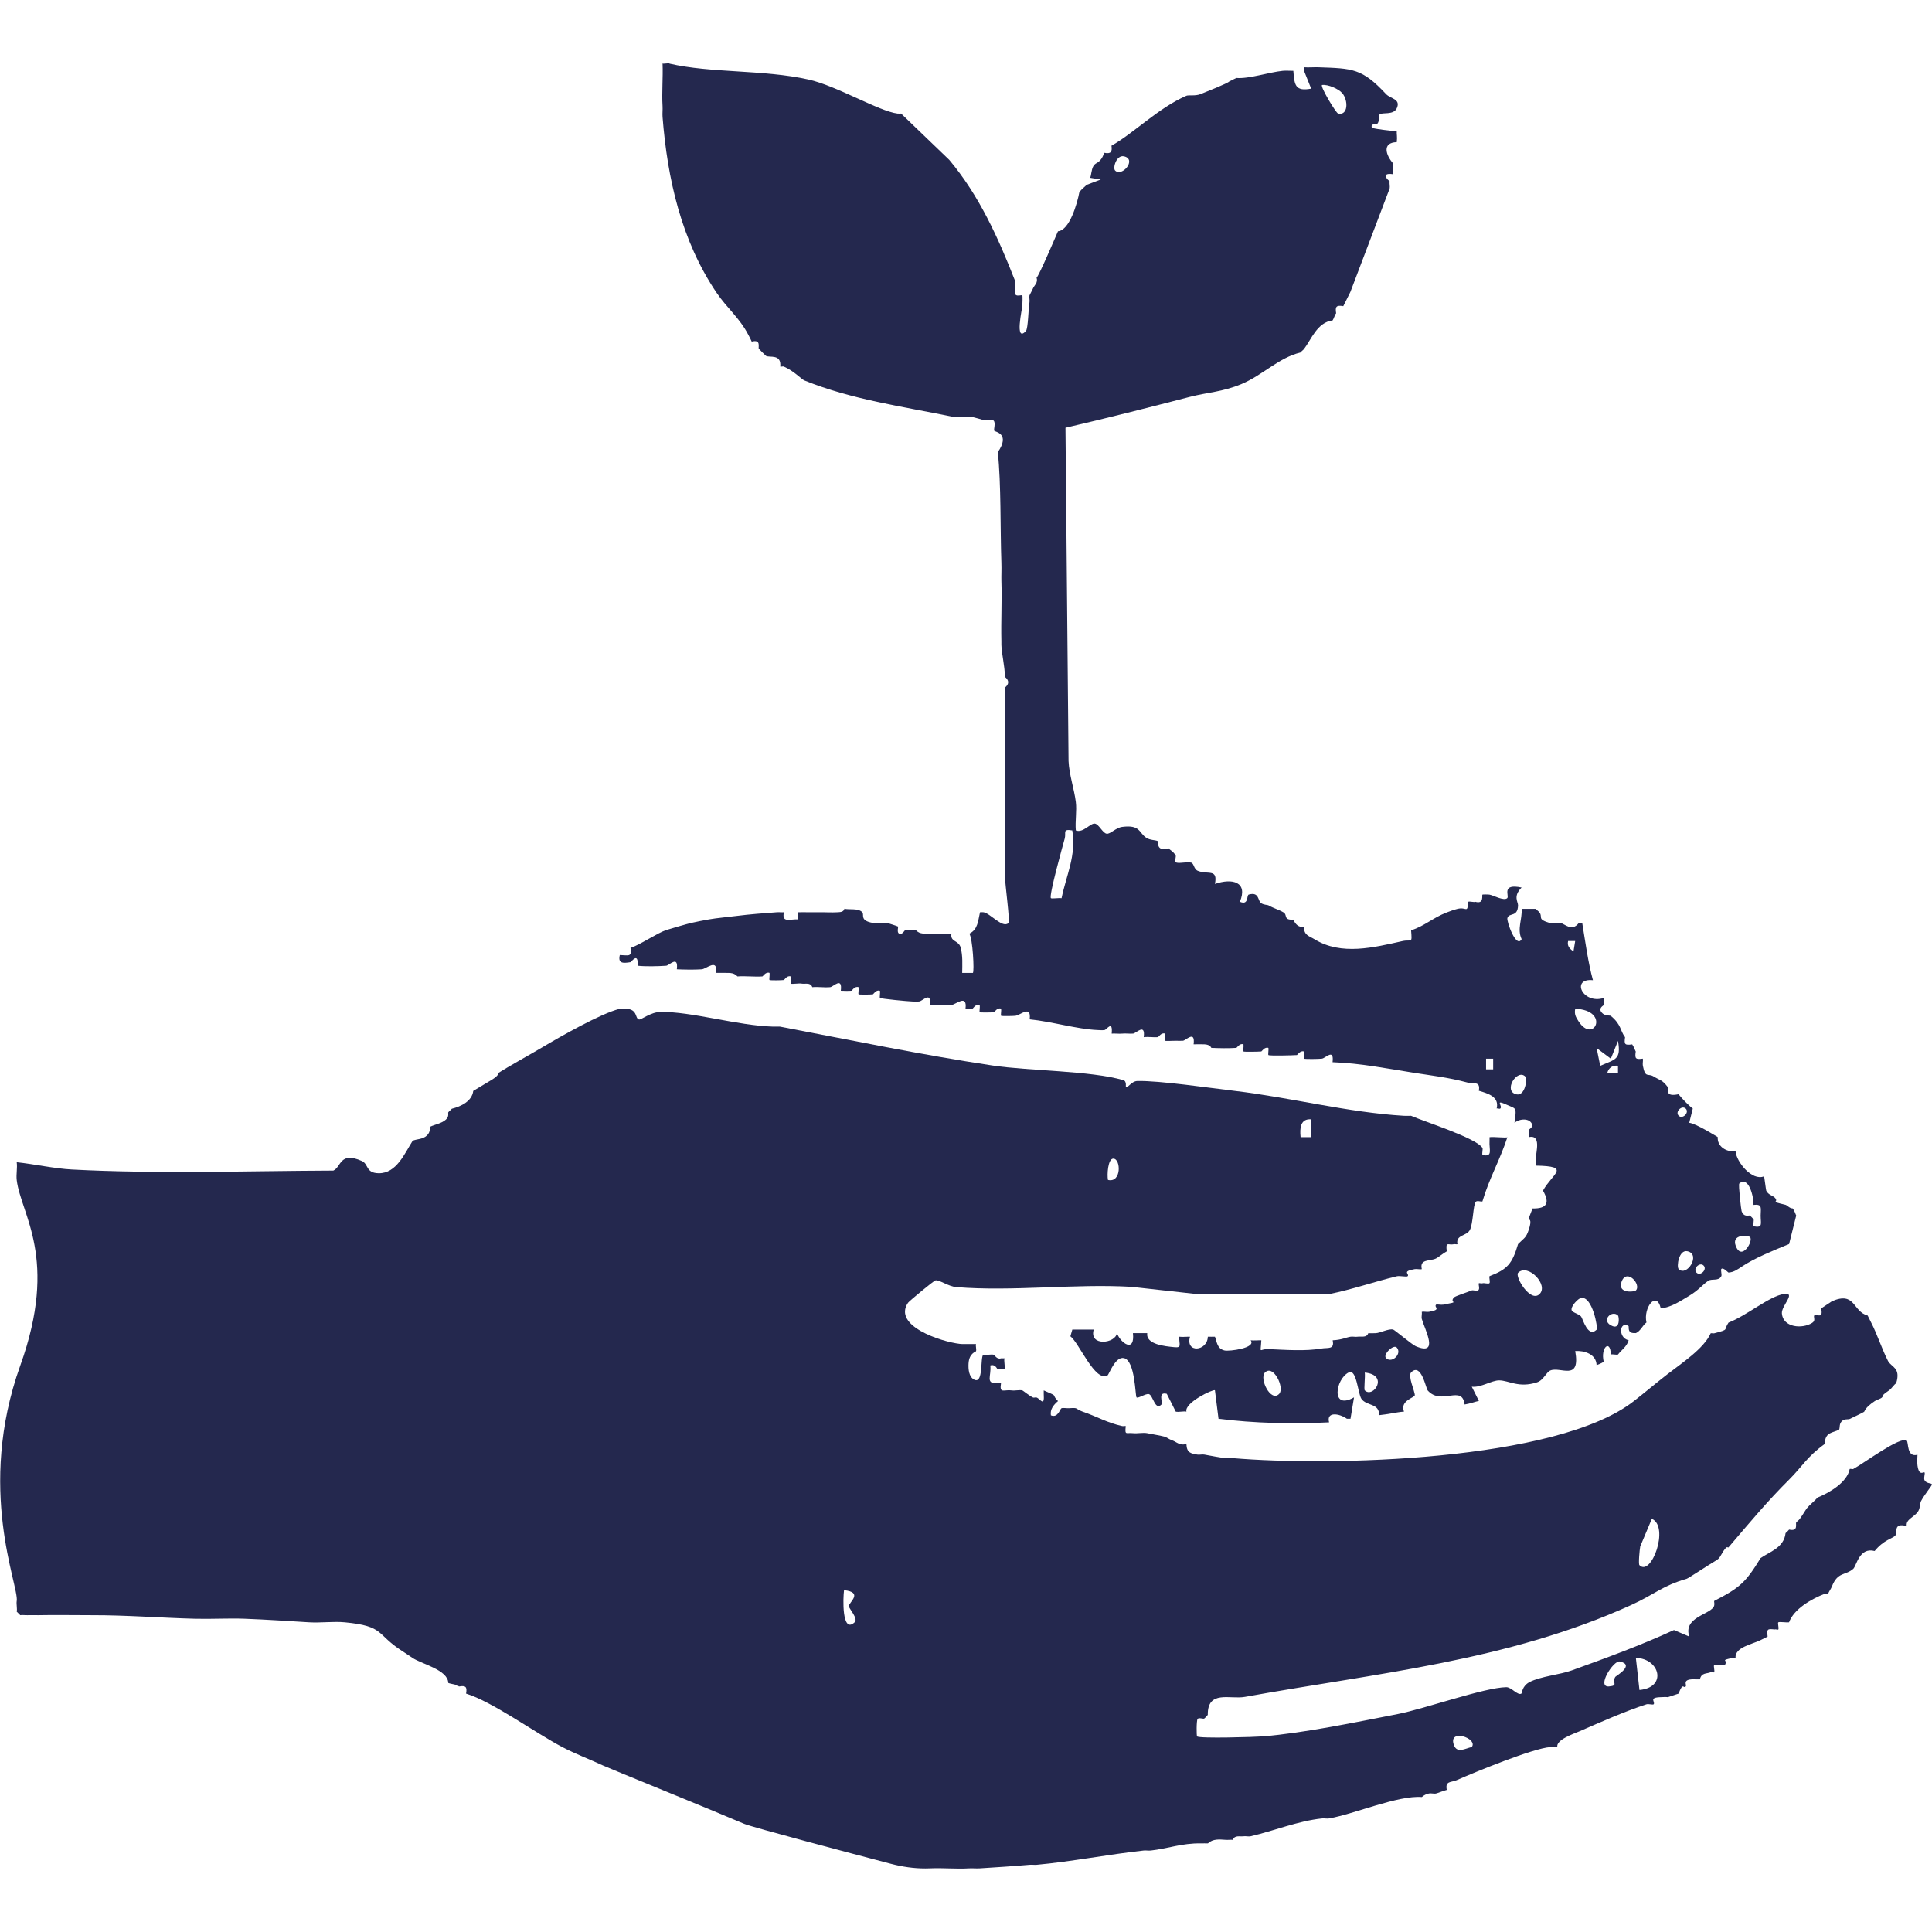 <svg viewBox="0 0 640 640" xmlns="http://www.w3.org/2000/svg" data-name="Calque 1" id="Calque_1">
  <defs>
    <style>
      .cls-1 {
        fill: #24284e;
      }
    </style>
  </defs>
  <path d="M207.52,334.16c3.85.3,2.72,3.2,4.17,3.56.69.17,3.81-2.43,7.02-2.5,10.19-.21,25.66,4.53,37.25,4.85.79.02,1.58,0,2.36,0,23.33,4.44,46.92,9.35,70.42,12.88,12.44,1.86,32.24,1.67,43.39,4.86,1.19.34.73,2.26.83,2.33.59.41,1.83-2.01,3.82-2.05,7.43-.15,23.84,2.29,32.17,3.27,18.61,2.19,37.44,7.14,56.13,8.26.78.05,1.58-.03,2.36,0,4.23,1.88,21.52,7.31,23.63,10.63.23.35-.19,1.67,0,2.36,3.6.78,2.15-1.77,2.36-4.72.03-.39-.02-.79,0-1.18,1.26-.23,5.57.33,5.91,0-2.53,7.74-5.99,13.55-8.27,21.27-.49.18-1.71-.39-2.21.12-.87.87-.86,7.29-1.94,9.33-1.11,2.12-4.77,1.55-4.12,4.73-.35.1-.79-.08-1.18,0-1.94.42-2.78-1.12-2.36,2.36-1.37.74-2.71,1.96-3.54,2.36-2.02.99-5.54.06-4.73,3.54-.67.17-1.62-.13-2.36,0-4.5.77-1.51,1.62-2.36,2.36-.33.29-2.6-.23-3.54,0-7.47,1.8-14.87,4.4-22.45,5.91-3.14-.03-6.31,0-9.45,0-8.65-.02-17.34-.01-25.99,0-.79,0-1.58,0-2.36,0-1.18,0-2.36,0-3.54,0h-2.36l-21.81-2.41c-18.8-1.08-39.41,1.61-57.98.09-2.64-.22-5.64-2.47-6.89-2.23-.58.11-8.74,6.87-9.11,7.43-5.16,7.62,10.93,12.89,17.16,13.61.43.05.87.06,1.3.06h4.07c-.2.64.21,1.73,0,2.36-.08.24-2.29.62-2.48,4.1-.1,1.82.08,4.45,1.91,5.34,3.05,1.49,1.94-7.24,2.94-8.26,1.06.21,2.53-.24,3.54,0,.13.03,1.07,1.68,2.36,1.18h1.18c-.3.77.23,2.5,0,3.55-.76-.07-1.67.14-2.36,0-.13-.03-.73-1.73-2.36-1.18.44,3.46-1.8,6.09,2.36,5.9.39-.02.8.05,1.18,0-.58,3.61,1.01,2,3.54,2.36,1.11.16,2.57-.24,3.54,0,.21.05,2.27,1.78,3.54,2.36.31.14.82-.13,1.18,0,1.2.42,2.68,3.33,2.36-1.18v-1.18c5.45,2.36,2.18,1.01,4.73,3.54-1.46,1.25-2.69,2.74-2.36,4.72,2.38.97,2.97-2.14,3.54-2.36.47-.18,1.62.03,2.36,0,.72-.03,1.77-.13,2.36,0,.13.03,1.35.84,2.36,1.18,4.55,1.52,7.98,3.65,13,4.73.37.08.8-.06,1.18,0-.34,3.24.13,2.1,2.36,2.36,1.5.17,3.35-.27,4.73,0,1.65.32,4.63.85,5.91,1.18.36.1,1.39.85,2.36,1.18,1.36.46,2.61,1.93,4.73,1.18.1,3.07,1.54,3.14,3.54,3.54.72.15,1.63-.13,2.36,0,2.35.41,4.72.93,7.09,1.18.77.08,1.59-.07,2.36,0,31.69,2.72,107.25,1.18,132.91-18.91,3.96-3.1,7.36-5.99,11.15-8.93,4.69-3.65,12.01-8.43,14.27-13.51.36-.1.81.1,1.18,0,5.25-1.38,2.93-.94,4.73-3.54,6.03-2.31,13.52-8.75,18.31-9.47,4.33-.65-.86,3.87-.64,6.45.4,4.67,6.71,5.19,10.01,3.13,1.29-.81.43-1.72.68-2.47,1.56-.45,2.9,1.14,2.36-2.36,1.26-.9,2.78-1.79,3.54-2.36,7.83-3.37,6.82,3.44,11.82,4.73.4.77.77,1.58,1.18,2.36,1.93,3.71,3.53,8.71,5.57,12.7,1.07,2.08,4.34,2.15,2.7,7.39-.78.48-1.5,1.77-2.36,2.36-3.12,2.16-1.44,1.4-2.36,2.36-.42.43-1.69.73-2.36,1.18-3.36,2.23-3.26,3.32-3.54,3.54-.44.35-3.96,1.97-4.73,2.36-.47.25-1.6-.06-2.41.56-1.26.96-.78,2.27-1.14,2.99-1.98,1.13-4.72.68-4.73,4.73-6.02,4.35-7.37,7.39-11.82,11.82-7.18,7.14-12.7,13.79-20.09,22.45-.35.41-.26-1.33-2.36,2.36-.81,1.42-.96,1.55-2.36,2.36-1.87,1.08-8.58,5.53-9.11,5.68-8.12,2.33-10.56,5.14-18.44,8.72-40.86,18.56-84.23,22.51-127.91,30.41-4.96.9-12.43-2.39-12.32,6-.45.29-.8.98-1.18,1.18-.36.19-1.78-.41-2.19.13-.4.51-.38,5.58-.17,5.78.79.77,19.36.2,21.85,0,13.9-1.17,30.71-4.69,44.59-7.39,8.93-1.74,28.84-8.82,35.98-8.91,1.74-.02,3.85,2.93,5.04,2.1.19-.13.15-2.49,2.7-3.81,3.6-1.86,10.09-2.45,13.9-3.83,11.38-4.11,22.91-8.32,33.91-13.39l5.07,2.16c-2.01-6.23,6.3-7.18,8.02-9.73.57-.84.1-1.83.25-2.08,8.52-4.35,10.45-6.17,15.36-14.18,2.72-1.99,7.74-3.34,8.27-8.27.45-.38.81-.72,1.18-1.18,3.19.72,2.03-1.95,2.36-2.36s.85-.73,1.18-1.18c.95-1.3,1.85-2.88,2.36-3.54.86-1.1,2.38-2.22,3.54-3.54,3.96-1.61,9.78-5.02,10.63-9.45.34-.15.88.16,1.18,0,3.3-1.75,15.53-10.89,17.68-9.42.72.5-.08,5.71,3.59,4.7-.05,1.09-.14,2.52,0,3.54.53,3.84,2.09,1.9,2.36,2.36.22.38-.43,1.97.04,2.65.84,1.23,2.67.68,2.32,1.48-.3.7-2.4,3.18-3.54,5.32-.38.72-.27,2.16-.87,3.24-1.15,2.07-4.29,2.71-3.86,5.03-4.71-1.19-2.9,2.13-3.83,3.19-.78.89-3.82,1.4-6.81,5.08-5.12-1.34-5.99,4.94-7.09,5.91-2.62,2.3-5.18.89-7.09,5.91-.27.72-1.18,1.9-1.18,2.36h-1.18c-4.3,1.65-10.21,4.99-11.82,9.45-.97.11-3.23-.26-3.55,0-.29.25.27,1.91,0,2.36-.11.18-1.06-.18-1.18,0-2.51-.28-2.65-.15-2.36,2.36-.75.39-1.6.8-2.36,1.18-2.76,1.38-8.6,2.36-8.27,5.91-.38.08-.81-.09-1.18,0-4.16.99-1.18.36-2.36,2.36-.1.17-.81-.14-1.18,0-.59.23-2.07-.29-2.36,0s.26,1.91,0,2.36c-.11.19-.85-.16-1.18,0-1.17.56-3.08.04-3.54,2.36-.38-.05-.79.02-1.18,0-5.17-.29-2.99,1.83-3.54,2.36-.81.79-.81-1.62-2.36,2.36l-3.54,1.18c-.7-.11-1.62-.02-2.36,0-4.2.11-1.65,1.58-2.36,2.36-.23.25-1.71-.21-2.36,0-7,2.26-15.44,6.01-22.31,8.99-1.72.75-7.77,2.78-7.22,5.19-.44-.15-1.7-.04-2.36,0-5.62.35-24.91,8.28-31.03,10.97-1.77.78-3.87.17-3.23,3.21-1.39.37-2.71.98-3.54,1.18-.68.17-1.65-.15-2.36,0-.89.19-1.69.56-2.36,1.18-7.9-.62-22.41,5.64-30.72,7.09-.74.12-1.6-.08-2.36,0-7.96.84-15.91,4.12-23.63,5.91-.67.16-1.6-.1-2.36,0-1.25.17-2.95-.45-3.54,1.18-.78-.06-1.58.05-2.36,0-2.09-.13-4.19-.41-5.91,1.18-.78-.06-1.58.02-2.36,0-6.16-.13-11.07,1.76-16.54,2.36-.77.09-1.59-.08-2.36,0-11.7,1.28-24.06,3.7-35.45,4.73-.78.07-1.59-.07-2.36,0-5.39.47-11.14.84-16.54,1.18-1.17.07-2.37-.07-3.54,0-4.29.26-8.7-.21-13,0-.47.02-.94.03-1.41.03-3.84.01-7.65-.55-11.37-1.52-13.4-3.52-46.02-12.13-48.68-13.26-11.78-5.03-45.03-18.51-46.77-19.33-4.4-2.05-9.18-3.85-13.46-6.09-8.85-4.64-23.3-15.11-31.9-17.72.4-2.26-.12-2.75-2.36-2.36-.57-.7-2.65-.79-3.54-1.18-.1-4.34-8.86-6.28-11.82-8.27-1.24-.83-2.26-1.54-3.54-2.36-8.57-5.49-5.66-8.19-18.9-9.45-3.78-.36-7.96.23-11.82,0-6.76-.41-14.13-.91-21.27-1.18-5.48-.21-11.05.14-16.54,0-11.02-.28-22.73-1.21-34.26-1.18-5.89.01-11.84-.12-17.72,0-1.18.02-2.37-.05-3.54,0-.78.03-1.67-.12-2.36,0l-1.18-1.18c.22-1.02-.18-2.45,0-3.54.82-4.93-13.52-37.04,1.18-77.98,12.8-35.65.19-50.02-1.18-61.44-.23-1.88.27-4.07,0-5.91,5.83.62,12.5,2.11,18.26,2.41,28.19,1.5,58.42.47,86.62.36,2.67-1.16,2.07-6.45,9.46-3.17,2.25,1,1.22,3.98,5.54,4.05,5.95.09,8.61-6.58,11.27-10.74,1.16-.64,3.3-.38,4.75-1.78,1.23-1.2.86-2.49,1.16-2.94,1.54-.72,3.7-1.04,5.1-2.31,1.18-1.06.64-2.19.8-2.42.31-.42.85-.75,1.18-1.18,3.06-.76,6.68-2.5,7.09-5.91,1.97-1.18,3.93-2.35,5.91-3.54,2.96-1.78,2.19-2.25,2.36-2.36,3.27-2.13,10.35-6.01,14.54-8.5,5.97-3.56,19.45-11.24,25.63-12.77.55-.14,1.68-.05,2.36,0ZM434.37,370.79c-3.61-.32-3.85,2.98-3.53,5.9h3.53s0-5.9,0-5.9ZM367.03,390.87c4.56,1.06,4.29-7.05,1.77-7.06-1.8,0-2.11,5.35-1.77,7.06ZM543.08,518.47c3.92,4.04,10.05-12.77,4.11-15.34l-3.84,9.13c-.23,1.28-.64,5.83-.27,6.21ZM283.13,537.38c1.26-1.19-1.97-4.6-1.95-5.32.04-1.29,4.94-4.57-1.58-5.3-.34,2.4-.81,14.71,3.53,10.62ZM543.09,559.83c9.29-.86,6.74-10.45-1.19-10.63l1.19,10.63ZM535.11,555.47c.18-.29,6.66-3.95,1.45-5.08-2.07-.45-7.87,8.66-3.53,8.26,3.25-.3.84-1.23,2.07-3.18ZM487.54,578.73c2.2-2.93-8.05-6.31-5.89-.59,1.07,2.81,3.78,1.02,5.89.59Z" class="cls-1"></path>
  <path d="M221.7,21.06c13.86,3.22,31.11,1.94,46.12,5.28,9.36,2.08,23.34,10.51,29.5,11.27.38.05.79,0,1.18,0l15.96,15.35c9.93,11.83,16.28,25.94,21.84,40.19-.05.59-.09,2.28,0,2.36-.86,3.63,2,1.95,2.36,2.36.13.15.04,2.74,0,3.54-.03.59-2.63,12.3,1.17,8.27.78-.82.84-7.81,1.19-9.45.15-.71-.14-1.64,0-2.36.03-.15.88-1.62,1.18-2.36.39-.95,1.73-1.84,1.18-3.54.72-.45,6.1-13.08,7.09-15.36,3.83-.3,6.39-9.23,7.09-13,.84-1.08,2.06-1.94,2.36-2.36l4.72-1.78-3.54-.58c.41-.59.37-2.63,1.1-3.88.88-1.5,2.14-.53,3.63-4.39,2.11.44,2.68-.3,2.36-2.36,7.38-4.12,15.44-12.47,24.81-16.54.72-.31,3.02.14,4.71-.55,1.73-.7,9.05-3.59,9.47-4.17l2.36-1.18c4.21.35,10.74-1.88,15.36-2.36,1.15-.12,2.38.02,3.54,0,.36,4.75.6,6.88,5.9,5.9l-2.36-5.9v-1.18c1.56.12,3.16-.05,4.73,0,11.42.4,14.47.34,22.46,8.9,1.44,1.54,4.96,1.57,3.53,4.68-1.1,2.38-4.85,1.22-5.69,2.05-.42.42-.01,2.04-.6,2.88s-2.44-.29-1.97,1.56c2.71.64,5.52.8,8.26,1.19-.08.79.22,1.77,0,3.54-4.94.14-3.66,4.28-1.18,7.09-.18,1.1.19,2.45,0,3.54-2.67-.44-3.36.53-1.18,2.36-.13.73.15,1.65,0,2.36l-13,34.26c-.8,1.57-1.55,3.17-2.36,4.73-2.26-.4-2.75.11-2.36,2.36-.43.4-.72,1.7-1.18,2.36-5.11.62-7.11,6.42-9.45,9.45-.33.42-.87.74-1.18,1.18-7.24,1.73-12.55,7.55-19.64,10.49-6.28,2.6-11.13,2.69-17.05,4.22-13.68,3.54-27.41,7.04-41.17,10.22l1.02,110.41c.19,4.41,1.89,9.36,2.41,13.54.37,2.95-.27,6.41,0,9.45,2.45.95,4.83-2.53,6.34-2.26,1.34.24,2.52,3.1,3.86,3.34,1.19.21,3.02-1.98,5.16-2.26,6-.76,5.46,1.86,7.93,3.58,1.29.89,3.26.74,3.88,1.15.23.15-.69,3.64,3.54,2.36.65.74,1.43.88,2.36,2.36.21.33-.4,1.94.06,2.26.81.56,3.51-.23,5.02.11,1.04.23.87,2.16,2.26,2.73,3.35,1.37,6.69-.85,5.67,4.35,5.81-2.01,11-.64,8.27,5.9,2.98,1.31,2.17-2.18,2.94-2.39,3.61-.99,2.89,2.16,4.18,2.91.99.58,2.01.47,2.33.66,1.6.95,3.47,1.42,5.06,2.38,1.28.76-.18,2.6,3.21,2.35.41,1.04,1.24,2.14,2.36,2.36.38.08.8-.07,1.18,0-.14,2.82,1.68,3.06,3.51,4.18,8.85,5.43,19.64,2.69,29.08.58,3.03-.68,3.25,1.12,2.86-3.58,4.38-1.34,7.13-4.11,11.82-5.91,1.28-.49,2.18-.83,3.54-1.18,3.03-.77,3.29,1.75,3.54-2.36.55-.24,2.09.27,2.36,0,2.99.89,2.14-2.16,2.36-2.36.09-.08,1.83-.08,2.36,0,1.16.17,4.79,2.22,5.88,1.15.75-.73-2.11-4.95,4.75-3.5-2.91,2.91-1.15,4.73-1.18,5.9-.11,4.06-2.94,2.29-3.53,4.21-.32,1.03,2.93,10.26,4.72,6.99-1.58-3.36.23-6.51,0-10.03h4.73c.31.45.86.75,1.18,1.18,1.23,1.61-1.01,2.2,3.54,3.54.88.26,2.45-.16,3.54,0,1.25.18,3.6,2.96,5.91,0h1.18c1.02,6.18,1.9,12.89,3.54,18.9-7.37-.77-3.51,8.04,3.54,5.91.15.66-.06,1.59,0,2.36.01.12-1.86.92-.68,2.39,1.05,1.32,2.77.92,3.05,1.15,3.54,2.91,3.07,4.9,4.73,7.09-.35,2.42-.06,2.7,2.36,2.36.57.79,1.08,2.27,1.18,2.36-.36,2.4-.03,2.71,2.36,2.36.11.75-.14,1.65,0,2.36.82,4.28,1.66,2.38,3.54,3.54,2.26,1.4,2.78,1,4.73,3.54.46.61-1.31,3.35,3.54,2.36,1.13,1.39,3.29,3.7,4.73,4.73l-1.18,4.72c2.27.24,9.45,4.75,9.45,4.75-.24,3.1,2.84,5.02,5.91,4.71.21,3.37,5.38,9.96,9.45,8.27.2,1.1.6,4.58.71,4.79.69,1.39,2.2,1.6,2.84,2.3,1.63,1.77-2.2.98,3.54,2.36.5.12,1.43,1.24,2.36,1.18.76,1.01,1.01,2.14,1.18,2.36l-2.36,9.45c-5.41,2.23-11.37,4.62-15.64,7.47-1.39.92-2.69,1.9-4.44,1.98-.13,0-1.74-1.83-2.36-1.18-.3.32.24,1.85,0,2.36-.87,1.78-3.17.75-4.35,1.56-1.91,1.32-3.3,3.18-6.27,4.94-2.79,1.66-6.17,4-9.46,4.13-1.41-5.94-5.84-.17-4.73,4.73-1.23.86-1.95,2.87-3.54,3.54-.11-.12-1.27.17-1.92-.45-.6-.57-.36-1.82-.46-1.89-2.95-1.92-3.65,3.84.02,4.7-.57,2.11-2.62,3.42-3.54,4.73-.7.15-1.91-.23-2.36,0-.13-5.23-3.48-2.39-2.36,2.36-.82.65-2.21,1.03-2.36,1.18-.09-3.77-4.19-4.91-7.08-4.72,1.82,10.26-4.91,5.01-8.26,6.46-1.39.6-2.22,3.22-4.4,3.92-6.07,1.96-9.25-.61-12.51-.65-2.47-.03-6.16,2.48-9.1,2.09l2.36,4.72c-1.12.19-2.7.86-4.73,1.18-.82-6.72-7.68.46-12.21-4.63-.63-.7-2.14-9.39-5.51-6-1.17,1.19,1.29,6.33,1.22,7.57-.05.8-5.03,1.78-3.58,5.42-2.32.14-5.4.92-8.27,1.18.21-4.02-4.14-2.99-5.82-5.4-1.2-1.72-1.58-10.1-4.21-8.77-4.46,2.26-5.98,12.66,1.75,8.27l-1.17,7.09c-.39.03-.79-.03-1.18,0-2.58-1.84-6.88-2.42-5.91,1.18-12.03.62-24.92.29-36.63-1.18l-1.19-9.45c-.59-.42-10.2,4.14-9.44,7.08-1.06-.21-2.54.24-3.54,0l-2.97-5.9c-3.13-.8-1.18,2.93-1.76,3.54-2.13,2.22-2.8-3.14-4.19-3.45-1.04-.23-3.65,1.57-4.07,1.08-.45-.53-.44-12.16-4.17-13-2.89-.65-4.94,5.45-5.44,5.74-4.11,2.38-9.42-10.84-12.3-12.96l.64-2.23h7.09c-1.63,5.66,7.28,4.66,7.67,1.18,1.32,3.43,6.02,6.63,5.32,0,1.57.02,3.15-.02,4.73,0-.49,3.76,5.86,4.34,8.96,4.65,2.66.27,1.53-.84,1.67-3.46,1.13.14,2.39-.03,3.54,0-1.58,5.53,5.76,4.86,5.91,0,.79,0,1.58.03,2.36,0,.68,1.72.64,3.95,3.18,4.55,1.48.35,10.61-.77,8.64-3.37,1.15.12,2.38-.03,3.54,0-.26,4.9-.86,2.78,2.4,2.92,5.65.24,12.13.75,17.53-.19,2.11-.37,4.4.45,3.7-2.73,3.05-.14,4.35-.93,5.91-1.18.75-.12,1.62.12,2.36,0,1.21-.2,2.95.47,3.54-1.18.77.07,1.59,0,2.36,0,1.53,0,4.42-1.62,5.91-1.18.47.14,6.28,5.01,7.44,5.5,7.88,3.34,3.09-5.29,2.01-9.04-.18-.63.12-1.62,0-2.36.68-.16,1.62.12,2.36,0,4.41-.74,1.53-1.45,2.36-2.36.19-.2,1.66.13,2.36,0,6.08-1.15,1.84-.37,3.54-2.36.45-.52,4.59-1.77,5.91-2.36.43-.19,1.76.37,2.24-.11.51-.51-.08-1.89.12-2.25.1-.17.82.14,1.18,0,.54-.21,1.99.32,2.33-.03s-.17-1.78.03-2.33c5.91-2.26,7.52-4.09,9.45-10.63,2.07-2.12,2.61-1.93,3.54-4.73,1.26-3.77-.04-3.34,0-3.54.25-1.29,1.08-2.74,1.18-3.54,4.94.13,5.85-1.86,3.54-5.91,3.16-5.71,9.49-8.07-2.36-8.27.02-.79.01-1.58,0-2.36-.03-2.02,1.94-8.03-2.36-7.09-.05-.78,0-1.58,0-2.36,0-.13,1.39-.93,1.18-1.67-.66-2.34-4.12-2.21-5.9-.69.78-5.43.47-4.6-2.36-5.91-4.51-2.08-1.36.34-2.36,1.18-.23.19-1.03-.2-1.18,0,.95-3.92-2.84-4.99-5.91-5.91.63-3.32-1.79-2.2-3.73-2.71-6.5-1.73-11.76-2.29-17.54-3.2-9.24-1.45-17.81-3.21-27.18-3.54.55-4.74-2.29-1.34-3.54-1.18-.99.13-5.67.18-5.91,0-.19-.14.12-1.68,0-2.36-1.24-.47-2.22,1.17-2.35,1.17-1.56.11-9.08.29-9.45,0-.19-.15.12-1.68,0-2.36-1.24-.47-2.22,1.17-2.35,1.17-1.02.08-5.67.18-5.91,0-.19-.14.12-1.68,0-2.36-1.24-.47-2.22,1.17-2.35,1.17-2.6.18-5.65.12-8.27,0-.13,0-.26-1.09-2.36-1.18-1.17-.05-2.37,0-3.54,0,.58-4.81-2.53-1.27-3.54-1.18-.77.06-1.58,0-2.36,0-.85,0-3.39.14-3.54,0-.21-.19.13-1.67,0-2.36-1.25-.48-2.22,1.16-2.35,1.17-1.54.12-3.21-.19-4.73,0,.59-4.8-2.52-1.26-3.54-1.18-1.17.09-2.38-.11-3.54,0s-2.37-.07-3.54,0c.43-4.66-1.65-1.29-2.36-1.18s-1.62.03-2.36,0c-6.63-.27-15.21-2.83-22.45-3.54.58-4.91-3.03-1.39-4.73-1.18-.76.09-4.54.15-4.73,0-.2-.16.13-1.68,0-2.36-1.28-.48-2.17,1.15-2.35,1.17-.81.12-4.54.15-4.73,0-.2-.16.13-1.68,0-2.36-1.34-.5-2.22,1.16-2.35,1.17-.78.06-1.6-.09-2.36,0,.62-4.98-3.25-1.29-4.73-1.18-1.17.09-2.38-.1-3.54,0-1.17.1-2.37-.07-3.54,0,.56-4.77-2.37-1.32-3.54-1.18-.74.09-1.6.02-2.36,0-1.41-.04-10.2-.87-10.63-1.18-.18-.13.12-1.68,0-2.36-1.28-.48-2.17,1.15-2.35,1.17-.81.12-4.54.15-4.73,0-.2-.16.13-1.68,0-2.36-1.27-.48-2.22,1.16-2.35,1.17-1.15.09-2.39.04-3.54,0,.58-4.79-2.45-1.28-3.54-1.18-1.94.18-3.97-.18-5.91,0-.58-1.68-2.36-.96-3.54-1.18-.95-.18-3.26.26-3.54,0-.21-.19.13-1.67,0-2.36-1.28-.48-2.17,1.15-2.35,1.17-.81.12-4.54.15-4.73,0-.2-.16.13-1.68,0-2.36-1.24-.47-2.22,1.17-2.35,1.17-2.73.19-5.54-.2-8.27,0-1.36-1.49-3-1.09-4.73-1.18-.78-.04-1.58.03-2.36,0,.63-4.99-3.28-1.28-4.73-1.18-2.6.18-5.64.11-8.27,0,.59-4.81-2.54-1.25-3.54-1.18-2.74.19-6.78.29-9.45,0,.32-4.79-2.1-1.22-2.36-1.18-2.55.41-4.2.44-3.54-2.36,2.8.05,4.1.8,3.54-2.36,3.16-1.02,8.82-4.91,11.82-5.91,1.33-.44,6.94-2.05,8.27-2.36,1.49-.35,4.33-.9,5.91-1.18,2.6-.46,6.62-.81,9.45-1.18,3.77-.49,9.08-.89,13-1.18.78-.06,1.58.05,2.36,0-.73,3.61,1.9,2.21,4.72,2.36.1-.77-.09-1.59,0-2.36,1.18-.05,2.37.01,3.54,0,1.18-.01,2.36.02,3.54,0,1.96-.03,3.96.12,5.91,0,1-.06,2.05-.04,2.36-1.18,1.33.44,4.56-.29,5.91,1.18.75.82-1,2.78,3.54,3.54,1.45.24,3.32-.27,4.73,0,.18.04,3.41,1.06,3.54,1.18.18.16-.35,1.64.2,2.22.95.99,2.05-1.02,2.17-1.03,1.1-.18,2.52.22,3.54,0,1.37,1.49,2.98,1.11,4.73,1.18,2.34.09,4.75.07,7.09,0-.52,2.79,2.38,2.12,3.04,4.59.74,2.78.53,5.59.51,8.41h3.54c.52-.5-.06-11.49-1.18-13,2.87-1.38,2.88-4.3,3.54-7.09.38,0,.81-.06,1.18,0,2.21.33,6.37,5.49,8.26,3.54.54-.55-1.11-12.53-1.18-15.35-.14-6.28.03-12.62,0-18.9-.04-9.43.11-18.92,0-28.36-.06-5.11.09-10.26,0-15.36,1.42-1.18,1.42-2.36,0-3.54-.08-3.92-1.11-7.63-1.18-10.63,0-.39,0-.79,0-1.18-.16-6.67.22-13.42,0-20.09-.05-1.45.08-3.65,0-5.91-.4-11.31-.06-25.97-1.18-36.63,4.27-6.24-.96-6.7-1.18-7.09-.26-.45.54-2.57-.19-3.33-.76-.79-2.5.02-3.35-.21-3.09-.85-3.46-1.2-7.09-1.18-1.18,0-2.37.04-3.54,0-16.29-3.34-33.16-5.65-48.68-11.93-1.1-.44-3.36-3.1-6.86-4.62-.32-.14-.82.13-1.18,0,.41-4.3-3.55-2.86-4.73-3.54-.14-.08-2.11-2.07-2.36-2.36-.33-.38.87-3.22-2.36-2.36-.4-.92-.74-1.52-1.18-2.36-2.86-5.5-7.06-8.82-10.43-13.79-11.75-17.34-16.33-37.89-17.93-58.28-.09-1.17.07-2.37,0-3.54-.28-4.69.19-9.48,0-14.18.21.22,1.66-.16,2.36,0ZM444.64,30.86c-1.18-1.41-4.71-2.97-6.71-2.71-.62.58,4.63,9.28,5.33,9.44,3.34.78,3.43-4.3,1.39-6.73ZM369.4,56.49c2.28,2.28,7.3-3.75,2.93-4.71-2.49-.55-3.79,3.85-2.93,4.71ZM355.21,275.09c-3.38-.56-1.96.72-2.52,2.73-.67,2.42-5.31,19.03-4.56,19.71.27.25,2.57-.14,3.53.01,1.58-7.74,4.92-14.11,3.55-22.45ZM521.8,311.72h-2.35c-.38,1.74.52,2.46,1.77,3.53l.58-3.53ZM521.81,334.16c-.35,1.82.18,2.74,1.12,4.18,5.02,7.73,10.65-3.68-1.12-4.18ZM535.98,344.8l-2.37,5.9-4.71-3.53,1.19,5.9c5-2.22,6.99-1.95,5.89-8.26ZM494.63,350.71h-2.35v3.53h2.35v-3.53ZM535.98,353.07c-1.63-.36-3.14.64-3.54,2.35h3.54s0-2.35,0-2.35ZM505.26,356.61c-2.7-2.7-7.46,4.87-2.93,5.9,2.9.65,3.69-5.13,2.93-5.9ZM558.43,367.25c-1.29-1.29-3.64,1.06-2.35,2.35,1.29,1.29,3.64-1.06,2.35-2.35ZM580.88,399.14c.11-2.53-1.58-9.81-4.72-7.08-.35.3.61,8.72.77,9.15.83,2.22,2.48,1.24,2.77,1.48s.96.91,1.18,1.18-.19,1.68,0,2.36c3.18.58,2.37-.77,2.36-3.54-.01-2.37.73-3.93-2.36-3.54ZM579.7,409.78c-.71-.64-6.2-1-4.71,2.94,1.97,5.23,5.98-1.79,4.71-2.94ZM556.08,420.4c2.7,2.7,7.46-4.87,2.93-5.9-2.9-.65-3.69,5.13-2.93,5.9ZM564.34,419.23c-1.29-1.29-3.64,1.06-2.35,2.35,1.29,1.29,3.64-1.06,2.35-2.35ZM509.99,428.68c3.1-3.02-3.81-10.26-7.08-7.08-1.22,1.18,4.02,10.06,7.08,7.08ZM541.89,427.49c1.94-1.94-3.02-7.49-4.71-2.94-1.51,4.07,4.2,3.44,4.71,2.94ZM528.89,440.49c.54-.51-1.39-11.21-5.15-10.53-.98.18-3.46,2.77-3.12,4.03.24.87,2.48,1.25,3.16,2.16.58.78,2.21,7.11,5.11,4.34ZM535.98,435.78c-2.06-2.06-6.03,1.89-1.75,3.53,2.51.96,2.1-3.18,1.75-3.53ZM462.72,446.41c-1.11-1.26-4.8,2.4-3.53,3.53,1.99,1.78,5.32-1.51,3.53-3.53ZM423.73,461.76c1.93-1.98-1.91-9.95-4.71-7.08-1.93,1.98,1.91,9.95,4.71,7.08ZM452.1,460.58c2.79,2.77,8.18-5.13,0-5.9.2,1.31-.34,5.56,0,5.9Z" class="cls-1"></path>
</svg>